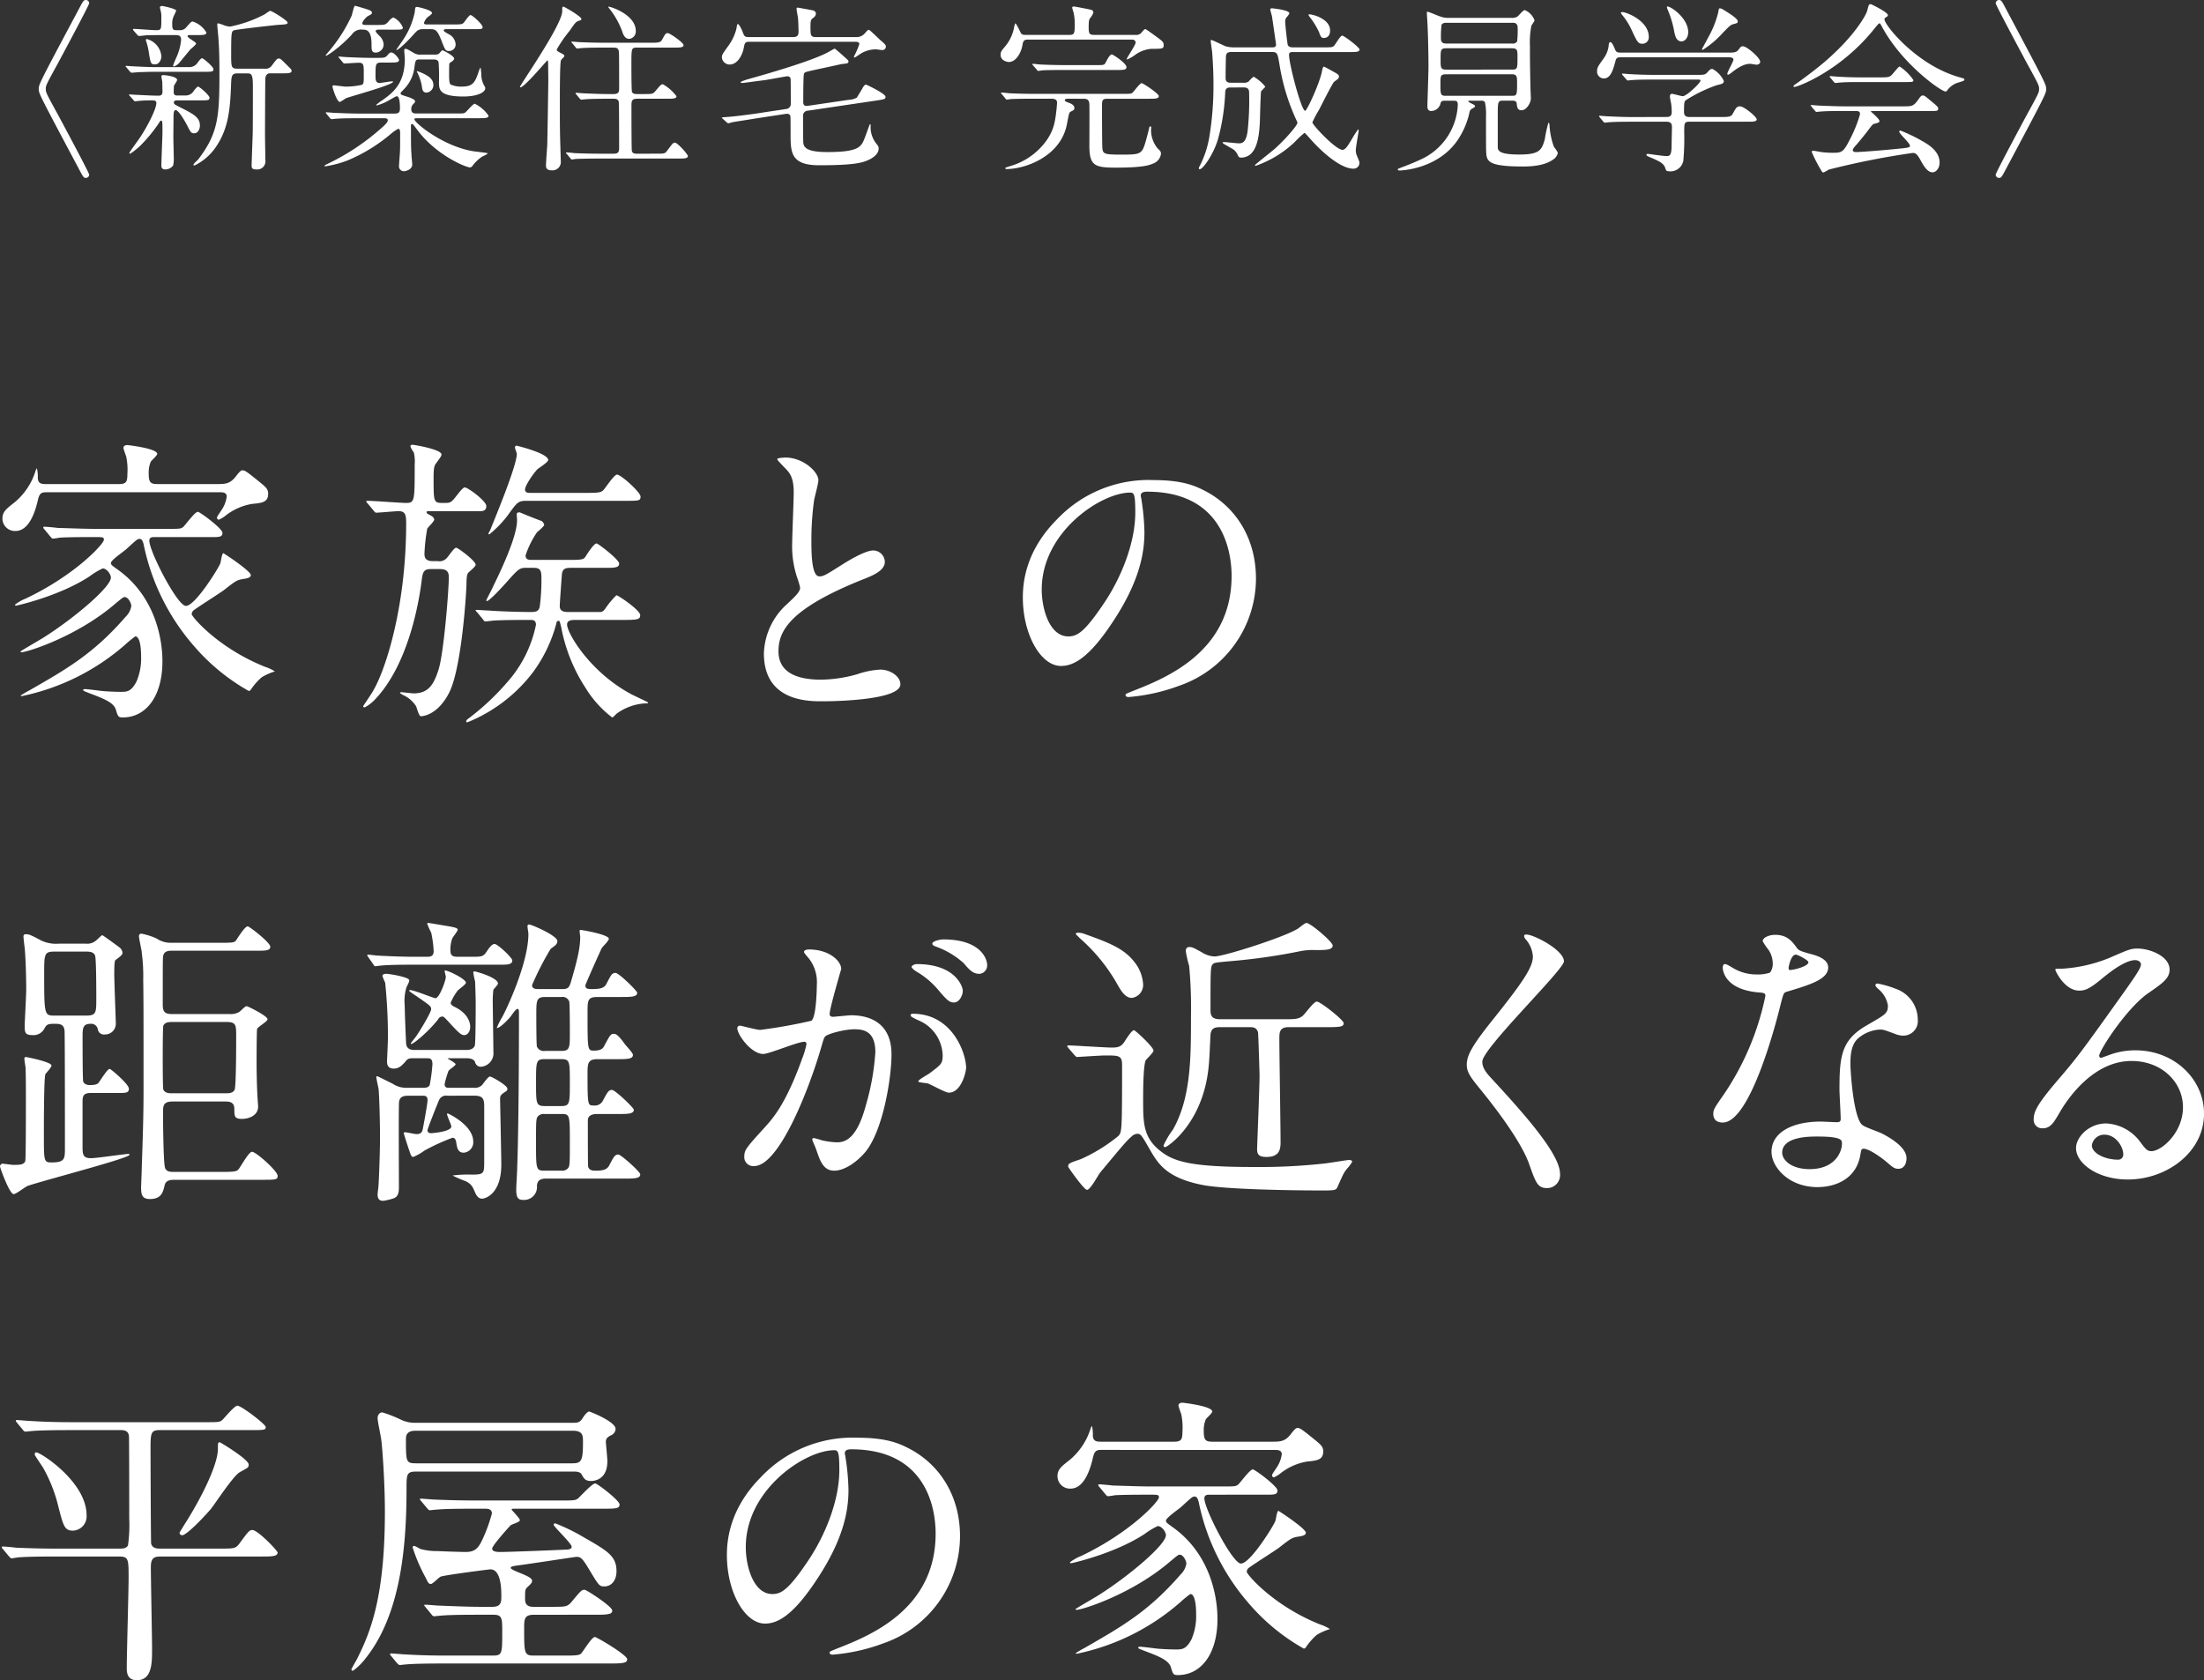 <svg xmlns="http://www.w3.org/2000/svg" viewBox="0 0 394.09 300.499"><rect x="0" y="0" width="394.09" height="300.499" fill="#333333" stroke="none"/><defs><style>.cls-1{fill:#fff}</style></defs><g id="レイヤー_2" data-name="レイヤー 2"><g id="design"><path class="cls-1" d="M8.228 88.04c-.708 0-1.145.109-1.417 1.253-.327 1.363-1.311 5.667-4.032 5.667a2.229 2.229 0 01-2.343-2.234c0-1.2.708-1.743 2.179-2.888a11.931 11.931 0 003.706-5.5 2.01 2.01 0 01.272-.6 6.116 6.116 0 01.164 1.744c.054 1.09.763 1.09 1.58 1.09h12.914c1.308 0 1.525-.381 1.525-1.744a11.53 11.53 0 00-.217-3.215 15.374 15.374 0 01-.491-1.471c0-.436.382-.545.708-.545.109 0 5.34.6 5.34 1.581 0 .272-.98 1.144-1.144 1.362a4.908 4.908 0 00-.381 2.125c0 1.635.326 1.907 1.58 1.907h10.734c1.363 0 2.234-.055 3.215-1.308.872-1.144 1.035-1.144 1.254-1.144.435 0 .762.218 3.432 2.4.763.654 1.144.981 1.144 1.8 0 1.525-1.144 1.634-2.888 1.8a10.491 10.491 0 00-4.631 2.016 5.436 5.436 0 01-1.308.817.4.4 0 01-.327-.327c0-.272.382-.708.708-1.253A5.538 5.538 0 0040.54 88.8c0-.763-.763-.763-1.253-.763zm19.453 8.01c-.436 0-.981 0-.981.654 0 1.907 5.012 11.661 6.538 11.661 1.69 0 5.94-6.921 6.158-7.629.108-.272.272-1.8.544-1.8.055 0 4.905 3.16 4.905 3.923 0 .491-.763.6-1.471.709-.981.163-1.254.326-3.325 1.961-.817.6-4.522 2.943-5.231 3.488a.988.988 0 00-.544.817c0 .436 4.685 6.048 13.132 9.426a7.449 7.449 0 011.743.818 10.7 10.7 0 00-2.343 1.035 11.154 11.154 0 00-1.852 2.071c-.164.272-.273.381-.491.381a36.492 36.492 0 01-9.808-8.064 39.655 39.655 0 01-8.936-17.982c-.109-.49-.273-1.144-.763-1.144-.381 0-.545.164-2.452 1.907-.436.382-2.67 1.907-2.67 2.4 0 .327.164.436 1.308 1.253 7.9 5.721 7.9 15.093 7.9 16.347 0 6.266-2.942 10.026-7.083 10.026-.817 0-.872-.164-1.253-1.417s-2.18-1.962-4.795-2.942c-.927-.382-1.035-.382-1.035-.545s.272-.164.327-.164c.435 0 2.506.273 2.942.327 1.035.109 2.779.164 3.487.164 1.09 0 1.853-.055 2.779-1.853a10.446 10.446 0 00.818-4.468c0-2.071-.328-3.6-1.036-3.6a19.5 19.5 0 00-1.8 1.471 40.485 40.485 0 01-18.472 9.208c-.109 0-.218 0-.218-.109a17.572 17.572 0 011.581-.926c6.647-3.814 11.442-6.539 17.164-13.132a3.463 3.463 0 001.035-1.961c0-.382-.49-1.581-1.2-1.581-.218 0-.381.109-1.744 1.254-6.811 5.83-15.692 8.609-16.673 8.609-.109 0-.218-.055-.218-.109 0-.109 3.65-2.18 4.305-2.616 5.394-3.432 11.878-8.936 11.878-10.625 0-.545-.708-1.634-1.471-1.634a13.376 13.376 0 00-2.343 1.416C10.626 106.621 3 108.31 2.888 108.31s-.218-.054-.218-.163a7.911 7.911 0 011.907-1.09c8.882-4.2 14-9.808 14-10.516 0-.491-.164-.491-1.744-.491-3.76 0-5.666.055-6.211.109a8.353 8.353 0 01-1.145.164c-.218 0-.327-.218-.49-.382l-1.031-1.253a.826.826 0 01-.219-.327.145.145 0 01.163-.161c.381 0 2.071.164 2.452.218 2.18.055 4.631.164 6.756.164h12.86c2.18 0 2.4 0 2.833-.382.436-.436 2.071-2.669 2.561-2.669.382 0 4.414 3 4.414 3.759s-.545.763-1.962.763z"/><path class="cls-1" d="M78.292 100.355a1.747 1.747 0 001.635-.6c.272-.272 1.253-1.8 1.635-1.8.326 0 3.487 2.343 3.487 3.052 0 .272-.709.871-1.2 1.307-.218.218-.436.382-.436 2.071-.055 2.289-.926 15.257-3.106 19.507-1.961 3.814-4.468 4.2-5.067 4.2-.327 0-.709-1.472-.818-1.744a5.221 5.221 0 00-2.288-2.016 2.9 2.9 0 01-.6-.381c0-.109.109-.164.217-.164.055 0 2.071.218 2.18.218 2.615 0 3.6-1.471 4.468-4.2.927-2.779 1.853-14.112 1.853-16.619 0-1.308-.817-1.417-1.744-1.417h-1.415c-1.416 0-1.525.545-1.743 2.452-.327 2.343-2.017 14.5-8.5 21.088a7.052 7.052 0 01-1.635 1.2c-.164 0-.273-.055-.273-.218 0-.055 1.635-2.4 1.853-2.888 1.907-3.215 5.83-14.331 5.83-29.86 0-1.472-.163-2.126-1.362-2.126-.545 0-3.542.273-3.978.273-.218 0-.327-.163-.49-.381l-1.035-1.253c-.164-.163-.273-.272-.273-.381 0-.055.163-.109.218-.109 1.09 0 5.885.381 6.866.381 1.58 0 1.58-.272 1.58-6.865a6.784 6.784 0 00-.164-2.18 5.065 5.065 0 01-.6-1.035c0-.273.164-.327.382-.327s5.176.817 5.176 1.743c0 .327-.436.818-.926 1.526-.327.382-.491.763-.491 2.561 0 4.414 0 4.577 1.635 4.577 1.09 0 1.308 0 1.8-.49.381-.327 1.689-2.289 2.125-2.289.6 0 3.869 2.452 3.869 3.324 0 .926-.708.926-1.253.926h-8.992c-.218 0-.436 0-.436.164 0 .218.109.272.817.654.109.054.545.327.545.708 0 .327-1.144 1.362-1.253 1.635a33.1 33.1 0 00-.49 4.414c0 .653.108 1.362 1.526 1.362zm24.466 10.516c-.382 0-1.362 0-1.362.818 0 1.525 4.086 8.554 11.605 12.532.437.218 2.889 1.362 2.889 1.417 0 .163-.109.163-.654.163a9.657 9.657 0 00-5.013 1.853c-.109.109-.6.654-.763.654a19.189 19.189 0 01-4.795-5.34 29.8 29.8 0 01-4.305-10.735c-.272-1.089-.272-1.2-.49-1.2a.415.415 0 00-.382.436 25.934 25.934 0 01-4.2 8.772 27.737 27.737 0 01-11.714 8.937c-.109 0-.219-.055-.219-.164 0-.164.164-.272.164-.327a44.379 44.379 0 007.247-6.757 22.02 22.02 0 005.067-10.189c0-.817-.545-.872-.926-.872-1.634 0-4.8 0-6.538.109-.164 0-1.417.164-1.526.164-.218 0-.327-.109-.491-.382l-1.035-1.253c-.218-.218-.272-.273-.272-.327 0-.109.109-.109.218-.109.272 0 1.634.109 1.962.109 2.125.163 5.666.272 7.737.272 1.035 0 1.471-.218 1.58-1.2a37.822 37.822 0 00.272-4.959c0-1.58-.436-1.744-1.58-1.744h-1.2c-1.145 0-1.417.273-3.542 2.67-.491.545-2.943 3.27-3.433 3.27-.109 0-.109-.055-.109-.109 0-.109 1.09-2.125 1.253-2.561 1.853-3.76 4.25-9.1 4.25-11.77 0-.163-.054-.926-.054-1.09 0-.272.218-.327.545-.327a98.767 98.767 0 003.977 1.581c.055.054.382.436.382.653 0 .273-1.09 1.145-1.308 1.363a16.459 16.459 0 00-2.016 4.086c0 .818.6.818 1.2.818h7.029c1.961 0 2.07-.164 2.343-.382.272-.381 1.58-2.561 2.125-2.561.273 0 4.032 2.888 4.032 3.6 0 .762-.926.762-2.288.762h-6.1c-1.035 0-1.744 0-1.853 1.2-.054.709-.381 5.177-.381 5.613 0 .762.436 1.089 1.471 1.089h5.776c.273 0 .49-.109.817-.49a14.856 14.856 0 012.071-2.506c.327 0 4.25 2.669 4.25 3.541s-.545.872-3.869.872zm2.18-22.722c2.233 0 2.56-.109 2.942-.49s1.907-2.779 2.452-2.779c.708 0 4.2 3.16 4.2 3.923s-.272.763-2.778.763h-17.6c-1.526 0-1.69.272-3.379 2.615A19.031 19.031 0 0187.5 95.56c-.055 0-.164 0-.164-.109a1.69 1.69 0 01.273-.545c1.144-2.834 4.8-11.661 4.8-13.731 0-.218-.327-.927-.327-1.09s.054-.382.272-.382c.055 0 5.667 1.363 5.667 2.561 0 .382-1.635 1.417-1.907 1.635-.926.981-2.234 3-2.234 3.651 0 .6.6.6.981.6z"/><path class="cls-1" d="M140.724 108.038c1.634-1.526 2.342-2.234 2.342-2.943a13.892 13.892 0 00-.49-1.689 17.517 17.517 0 01-.926-6.375c0-1.253.272-7.574.272-8.991 0-2.724-.762-3.542-1.634-4.413-1.144-1.2-1.308-1.363-1.308-1.526 0-.218 1.308-.273 1.471-.273 3.106 0 5.885 2.507 5.885 4.087 0 .49-.654 2.943-.763 3.487a51.312 51.312 0 00-.49 7.193c0 2.071 0 6.484 1.417 6.484.762 0 1.089-.218 4.032-2.07.6-.382 4.032-2.561 5.612-2.561a2.091 2.091 0 012.07 2.016c0 1.634-2.234 2.506-4.195 3.269-12.969 5.231-14.821 9.209-14.821 12.751 0 3.7 3.16 5.067 7.574 5.067a24.37 24.37 0 006.539-.981 14.812 14.812 0 014.087-.817c1.852 0 3.6 1.253 3.6 2.615 0 2.779-11.116 3.052-14 3.052-2.507 0-10.407 0-10.407-8.555a12.351 12.351 0 014.133-8.827z"/><path class="cls-1" d="M203.978 88.694c0 .164.109.381.109.6a41.775 41.775 0 01.545 5.885c0 3.651-.817 8.718-5.612 15.966-4.359 6.647-7.138 7.955-9.318 7.955-3.6 0-6.811-5.612-6.811-12.26 0-2.888.6-8.391 6.048-13.895a22.546 22.546 0 0117.382-7.083c4.959 0 7.247.98 8.773 1.743 5.885 2.888 9.481 8.719 9.481 15.857a20.322 20.322 0 01-13.731 19.18 33.522 33.522 0 01-9.045 2.016c-.218 0-.545-.055-.545-.382 0-.163.109-.218 1.471-.762 5.667-2.234 17.491-6.921 17.491-20.488 0-2.125-.218-15.094-15.093-15.094-1.09-.001-1.145.435-1.145.762zm-17.709 16.728c0 3.542 1.417 8.392 4.741 8.392 1.58 0 2.888-.654 6.648-6.321 2.888-4.414 5.34-10.462 5.34-15.857 0-3.269-.219-3.541-.927-3.541-5.171.005-15.802 7.029-15.802 17.327z"/><path class="cls-1" d="M15.366 168.769a2.4 2.4 0 001.907-.654c.164-.109.872-.872 1.035-.872.981.654 2.452 1.744 3.106 2.234a1.379 1.379 0 01.491.926c0 .327-.327.6-1.2 1.254-.164.109-.272.218-.272 2.615 0 1.362.272 8.01.272 8.664a1.919 1.919 0 01-1.962 2.071 1.1 1.1 0 01-1.253-.927 1.192 1.192 0 00-1.308-.981c-1.416 0-1.416.872-1.416 2.4 0 .817 0 7.519.109 7.9.163.545.817.654 1.089.654.491 0 1.308 0 1.635-.382s1.58-2.506 2.016-2.506c.218 0 3.433 2.724 3.433 3.542 0 .762-.545.762-2.016.762h-4.8c-1.254 0-1.471.491-1.471 1.526v8.119c0 1.417.109 2.016 1.525 2.016 1.036 0 6.048-.763 6.7-.763a.145.145 0 01.163.164c0 .6-15.366 4.577-18.2 5.558-.435.163-2.07 1.471-2.506 1.471C1.689 213.559 0 208.818 0 208.6a.526.526 0 01.436-.49c.109 0 1.635.218 1.962.218 1.089 0 1.907 0 2.125-.709.108-.327.108-9.59.108-10.461 0-3.379 0-3.76-.054-6.212-.054-.273-.218-1.417-.218-1.635a.257.257 0 01.272-.272c.11 0 4.577.871 4.577 1.525 0 .327-.926 1.308-1.089 1.526-.273.654-.273 9.318-.273 10.843 0 4.741 0 4.959 1.362 4.959 2.4 0 2.4-.654 2.4-2.616 0-3.814 0-17.818-.054-20.651 0-1.253-.6-1.526-1.58-1.526-1.254 0-1.581 0-2.016.818a2.2 2.2 0 01-2.18 1.2c-1.362 0-1.362-.544-1.362-1.8 0-.381.272-5.34.272-6.32 0-2.4-.109-5.776-.272-7.465-.055-.382-.218-1.8-.218-2.016 0-.327.109-.436.435-.436.491 0 .764.054 2.78 1.144a6.236 6.236 0 003.106.545zm-5.613 1.416c-1.852 0-1.852.436-1.852 4.087 0 7.356.055 7.356 1.907 7.356h5.558c1.853 0 1.853-.49 1.853-3.106 0-1.09 0-7.029-.218-7.628-.273-.709-1.09-.709-1.689-.709zM31.059 211c-1.253 0-1.526.545-1.635 1.035-.272 1.144-.545 2.4-2.615 2.4-1.363 0-1.58-.709-1.58-2.071 0-.436.108-2.67.108-3.215.382-11.061.328-11.388.328-20.161 0-6.484 0-10.3-.055-13.731a31.448 31.448 0 00-.273-4.959c0-.381-.49-2.4-.49-2.887a.416.416 0 01.436-.436 12.218 12.218 0 012.724.871 4.423 4.423 0 002.507.763h9.318c1.961 0 2.07-.109 2.342-.381.273-.382 1.581-2.561 2.126-2.561.272 0 4.032 2.888 4.032 3.651 0 .708-.926.708-2.289.708H30.9c-.709 0-1.635 0-1.744 1.09-.055.272-.055 2.833-.055 8.555 0 1.362.436 1.689 1.744 1.689h10.349a2.934 2.934 0 001.58-.382c.218-.109 1.035-1.035 1.308-1.035.218 0 3.759 1.744 3.759 2.343 0 .381-1.634 1.308-1.852 1.689-.109.164-.109 5.558-.109 6.212 0 1.362.054 4.414.163 5.939 0 .273.109 1.526.109 1.8 0 1.526-1.58 2.18-2.888 2.18-1.362 0-1.362-.491-1.362-1.8s-1.035-1.308-1.689-1.308h-9.372c-1.689 0-1.689.817-1.689 2.071 0 1.416.054 9.1.381 9.862.273.654 1.035.654 1.471.654h8.936c2.017 0 2.453-.109 2.725-.49.381-.436 1.8-3.106 2.4-3.106.709 0 4.578 3.433 4.578 4.3 0 .709-.328.709-2.943.709zm9.263-15.475c.545 0 1.362 0 1.635-.654.272-.763.272-8.119.272-9.536 0-2.016 0-2.561-1.744-2.561h-9.644c-.6 0-1.308 0-1.635.654-.109.273-.109 5.231-.109 5.722 0 .708 0 5.449.109 5.721.327.654 1.035.654 1.635.654z"/><path class="cls-1" d="M84.188 171.112c1.962 0 2.18 0 2.833-.927.764-1.2 1.145-1.362 1.418-1.362.544 0 3.16 2.452 3.16 2.943 0 .763-.872.763-2.343.763H73.672c-.926 0-4.087 0-5.612.163-.164 0-.818.109-.927.109-.163 0-.218-.055-.382-.327l-.871-1.253c-.164-.273-.218-.273-.218-.382 0-.054.054-.109.163-.109.273 0 1.363.164 1.635.164 1.744.109 4.741.218 6.43.218h2.452c.762 0 1.2-.164 1.2-1.035a19.976 19.976 0 00-.437-3.27 13.059 13.059 0 01-.708-1.58c0-.163.055-.163.164-.163.272 0 3.323.544 4.032.653.436.109 1.253.218 1.253.545 0 .273-.872 1.308-.981 1.58a5.871 5.871 0 00-.326 2.18c0 .872.435 1.09 1.253 1.09zm-4.2 24.847a1.354 1.354 0 00-1.472.763c-.272.6-2.07 5.122-2.07 5.394 0 .382.217.545.653.545.219 0 3.6-.272 3.6-1.2 0-.327-.763-1.853-.763-2.234a.118.118 0 01.109-.109c.055 0 4.577 2.071 4.577 5.068a1.862 1.862 0 01-1.689 1.961c-.872 0-1.144-.545-1.308-1.525-.054-.382-.109-1.145-.708-1.145a36.836 36.836 0 00-5.013 2.289 9.218 9.218 0 01-2.016 1.144c-.327 0-.436-.327-.763-1.308-.109-.272-.926-2.833-.926-2.942 0-.163.163-.163.272-.163.273 0 1.689.326 1.962.326.653 0 .981-.163 1.144-.817.109-.49.872-4.631.872-5.231 0-.817-.49-.817-.927-.817h-2.559c-1.634 0-1.634.872-1.634 1.8-.055 2.071 0 12.315 0 14.6 0 .981-.164 1.58-.818 1.907a10.155 10.155 0 01-1.961.491c-.49 0-1.035-.109-1.035-1.145 0-.218.163-1.307.163-1.58.109-1.58.272-6.212.272-8.991 0-1.471-.109-7.247-.272-8.391-.054-.272-.382-1.689-.382-2.016a.145.145 0 01.164-.164c.055 0 2.561 1.254 2.779 1.363a4.256 4.256 0 002.507.708h2.942c.327 0 .926 0 1.144-.49a30.008 30.008 0 00.491-3.706c0-1.089-.436-1.089-1.2-1.089h-2.07c-.708 0-1.09 0-1.471.49-.654.763-1.2 1.362-2.18 1.362-1.2 0-1.2-.926-1.2-1.362 0-.054.163-3.433.163-4.087a96.165 96.165 0 00-.491-9.917 7.941 7.941 0 01-.49-1.2c0-.327.436-.382.654-.382.654 0 4.141.6 4.141 1.144 0 .164 0 .273-.49 1.254a7.966 7.966 0 00-.327 3.16c0 .817.218 6.811.272 7.029.164 1.035 1.09 1.035 1.635 1.035h8.991c.436 0 1.307 0 1.634-.762.164-.382.164-7.03.164-7.847 0-.381-.055-2.506-.109-3.651a14.352 14.352 0 01-.327-1.634.243.243 0 01.218-.164c.218 0 4.2 1.09 4.2 2.18 0 .218-.709.926-.818 1.09a18.078 18.078 0 00-.109 2.56c0 1.254.109 7.248.109 8.555a2.411 2.411 0 01-2.179 2.67 1.042 1.042 0 01-1.09-.817c-.218-.6-.981-.708-1.635-.708h-3.053c-.054 0-.218 0-.218.054s1.417.763 1.417 1.035c0 .218-1.09.927-1.253 1.145a15.973 15.973 0 00-.709 2.4c0 .654.436.654.817.654h4.414a1.849 1.849 0 001.417-.436c.218-.218 1.09-1.58 1.471-1.58.273 0 3.106 1.58 3.106 2.18a.552.552 0 01-.382.544c-.871.6-.926.709-.926 1.417 0 .164.218 10.19.218 11.606 0 5.231-2.833 6.1-3.433 6.1-.545 0-.926-.381-1.2-.981-.49-1.144-.653-1.58-1.689-2.125a22.161 22.161 0 01-2.4-1.035 20.253 20.253 0 013.378-.163c2.234 0 2.289-.164 2.289-2.344v-9.535c0-1.362 0-2.234-1.69-2.234zm-2.126-17.437c.709 0 1.853-3.16 1.853-3.814 0-.163-.218-.926-.218-1.09 0-.381 3.814 1.417 3.814 2.125 0 .327-1.307 1.2-1.471 1.417a9.165 9.165 0 00-1.253 2.18c0 .327.327.545.654.708 2.833 1.362 2.833 3.324 2.833 3.6 0 .927-.545 1.471-1.035 1.471-.545 0-.872-.217-2.942-2.506-.545-.545-.709-.817-1.036-.817a.839.839 0 00-.708.49c-1.8 2.289-4.414 4.414-4.8 4.414a.117.117 0 01-.109-.109c.272-.382.817-1.036 1.035-1.363.436-.6 2.615-4.141 2.615-4.74 0-.545-.272-.708-2.561-2.289-1.307-.871-1.416-.98-1.362-1.089.229-.331 4.315 1.412 4.696 1.412zm22.722-1.634c.927 0 1.2-.218 1.526-1.363 1.144-3.923 1.635-5.993 1.635-7.955 0-.163-.109-.926-.109-1.09s.163-.163.218-.163c.218 0 5.013.817 5.013 1.58 0 .381-1.2 1.471-1.308 1.744-.164.326-2.888 6.375-2.888 6.593 0 .654.491.654 1.253.654 1.58 0 2.18-.273 2.507-.927.817-1.58.981-1.961 1.634-1.961.6 0 3.869 3.215 3.869 3.542 0 .762-1.089.762-2.888.762H106.8c-1.743 0-1.743.654-1.743 2.779 0 6.648 0 6.811 1.09 6.811.816 0 1.58-.109 1.906-.871 1.036-1.908 1.145-2.125 1.69-2.125.326 0 .708.054 1.961 1.8.218.327 1.471 1.58 1.471 1.961 0 .763-1.09.763-2.887.763h-3.434c-1.8 0-1.8.818-1.8 2.725 0 5.557.054 5.557 1.09 5.557a1.607 1.607 0 001.634-.817c.817-1.526 1.035-1.962 1.635-1.962s3.923 3.215 3.923 3.542c0 .763-1.09.763-2.888.763H106.8c-.381 0-1.689 0-1.689 1.144 0 2.779 0 8.065.055 8.283.163.545.6.708 1.253.708 1.253 0 2.07-.109 2.506-.926.818-1.58 1.035-1.962 1.635-1.962.49 0 3.923 3.106 3.923 3.542 0 .763-1.089.763-2.888.763H97.7c-.545 0-1.635 0-1.69 1.308a2.3 2.3 0 01-2.452 2.506c-.871 0-1.253-.327-1.253-1.853 0-.6.164-3.105.164-3.65.272-6.975.326-20.488.326-27.9 0-.381 0-.763-.272-.763-.327 0-1.144 1.308-1.308 1.472-.163.218-1.743 1.961-2.4 1.961a13.167 13.167 0 01.98-1.961c.872-1.581 4.687-9.754 4.687-14.876 0-.218-.164-1.144-.164-1.308 0-.218.054-.381.273-.381.49 0 5.067 2.016 5.067 2.942 0 .6-.381.818-1.2 1.417a51.878 51.878 0 00-3.323 6.484c0 .709.762.709 1.144.709zm-.272 20.923c1.58 0 1.58-.435 1.58-4.195 0-3.814 0-4.2-1.58-4.2h-2.883c-1.58 0-1.58.382-1.58 4.2 0 3.76 0 4.195 1.58 4.195zm-2.942 1.417a1.4 1.4 0 00-1.145.381c-.381.382-.381.818-.381 4.687 0 4.849 0 5.067 1.526 5.067h3.051a1.35 1.35 0 001.09-.381c.381-.382.381-.818.381-4.686 0-4.85 0-5.068-1.471-5.068zm.108-20.924c-1.58 0-1.58.654-1.58 3.215 0 .545 0 5.286.109 5.667a1.349 1.349 0 001.471.763h2.889c1.525 0 1.525-.6 1.525-3.215 0-.545 0-5.285-.109-5.612a1.264 1.264 0 00-1.416-.818z"/><path class="cls-1" d="M131.831 183.862a.48.48 0 01.49-.436c.163 0 3 .763 3.6.763a91.3 91.3 0 009.154-1.634c.927-.654.981-6.158.981-6.43a6.9 6.9 0 00-1.362-4.632c-.817-.981-.926-1.09-.926-1.253 0-.381.653-.436.871-.436 3.651 0 5.776 2.071 5.776 3.487 0 .055-2.07 7.029-2.07 8.065 0 .327.218.49.6.49.272 0 2.779-.272 3.215-.272 4.087 0 7.247 1.961 7.247 6.974 0 4.305-1.526 13.677-4.686 17.491-1.526 1.8-3.705 3.324-5.558 3.324-2.016 0-2.561-1.907-3.215-3.76-.109-.381-.708-1.634-.708-1.8a.257.257 0 01.272-.272 10.042 10.042 0 011.363.381 13.529 13.529 0 002.779.382c1.58 0 3.6-.763 5.176-6.648a43.346 43.346 0 001.689-9.481c0-3.814-2.18-4.087-3.76-4.087-1.743 0-4.849.818-5.23 1.308-.219.272-.273.49-.818 2.343-2.18 7.41-7.465 20.815-11.879 20.815a1.6 1.6 0 01-1.744-1.744c0-1.144.382-1.58 3.651-5.176 1.472-1.635 3.76-4.142 6.7-12.315a14.71 14.71 0 00.762-2.561c0-.163-.054-.436-.381-.436-1.2 0-6.266 2.18-7.356 2.18-2.127.002-4.633-3.431-4.633-4.63zm37.815 11.552c-.6 0-3.106-1.417-3.706-1.635-.381-.109-1.743-.163-1.743-.381 0-.327 1.8-1.253 2.125-1.526 2.016-1.526 2.234-1.689 2.234-3.16a7.007 7.007 0 00-4.413-6.267c-.436-.218-1.309-.6-1.309-.817 0-.327.219-.327.382-.327 6.975 0 9.481 6.866 9.536 9.645 0 .654-.817 4.468-3.106 4.468zm2.506-18.254c0 .926-.653 2.125-1.58 2.125-.763 0-1.2-.327-2.888-2.343a14.735 14.735 0 00-3.869-3.215c-.272-.163-.817-.6-.817-.817 0-.164.436-.491.926-.491 6.976 0 8.228 4.087 8.228 4.741zm4.359-4.577a1.5 1.5 0 01-1.362 1.58c-1.2 0-1.8-.708-2.888-1.961a14.981 14.981 0 00-4.849-2.888c-.545-.164-.708-.382-.708-.545 0-.436 1.307-.763 1.961-.763 6.757 0 7.846 3.542 7.846 4.577z"/><path class="cls-1" d="M191.106 187.513c-.163-.218-.273-.327-.273-.436s.164-.109.219-.109c1.09 0 6.538.382 7.792.382s1.58-.273 2.016-.763c.272-.327 1.416-2.343 1.907-2.343.218 0 3.487 3 3.487 3.65 0 .327-1.144 1.417-1.362 1.689-.491.872-.491 5.667-.491 7.084 0 4.305 0 6.975 3.488 9.481 2.452 1.8 6.1 2.561 16.4 2.561a106.262 106.262 0 0012.314-.6c.709-.055 4.25-.654 4.578-.654.109 0 .6 0 .6.327a7.375 7.375 0 01-.654.926c-.817.927-.872 1.09-1.961 3.542-.273.654-.545.654-3.106.654-4.577 0-16.837-.164-21.033-.981-6.375-1.253-7.9-3.76-9.263-6.048-1.58-2.779-1.8-3.106-2.343-3.106a1.576 1.576 0 00-1.09.49c-.817.709-1.308 1.254-5.558 6.376-.381.436-1.8 3.16-2.4 3.16-.545 0-3.379-4.032-3.379-4.141 0-.6.218-.654 2.289-1.363a29.484 29.484 0 006.7-4.141c.6-.708.654-.708.654-12.7 0-1.689-.6-1.689-3-1.689-.817 0-4.9.273-5.013.273-.218 0-.273-.109-.49-.327zm11.77-15.42a7.042 7.042 0 011.525 3.977 2.343 2.343 0 01-2.016 2.4c-1.253 0-2.016-1.417-2.67-2.561a31.486 31.486 0 00-6.7-8.174c0-.054-.654-.6-.654-.708 0-.218.328-.218.491-.218a3.714 3.714 0 01.763.109c4.575 1.633 7.354 2.668 9.261 5.175zm27.517 11.607c-1.635 0-1.635.981-1.635 2.125 0 2.615.218 15.529.218 18.472 0 1.253-.218 2.615-2.506 2.615-1.362 0-1.69-.436-1.69-1.417 0-.49.436-11.006.436-13.077 0-.654-.217-7.519-.272-7.792-.273-.926-.926-.926-1.526-.926h-5.176c-.763 0-1.744 0-1.8 1.471-.109 1.907-.163 4.305-.381 6.1-1.144 9.808-7.356 13.894-7.737 13.894-.218 0-.273-.218-.273-.326a15.556 15.556 0 011.689-2.834c3.215-5.721 3.215-12.75 3.215-20.324a79.677 79.677 0 00-.327-8.937 20.428 20.428 0 01-.6-2.615c0-.218 0-.763.654-.763.545 0 .872.218 2.179.926a4.6 4.6 0 002.289.763c1.689 0 12.641-3.487 14.984-5.013.218-.163 1.2-.98 1.472-.98.708 0 4.686 3.378 4.686 4.032 0 .817-1.308.817-3.106.817a11.587 11.587 0 00-2.779.218 107.25 107.25 0 01-12.8 1.8c-2.234.218-2.506.218-2.779.545-.382.381-.382 1.144-.382 8.173 0 1.036.273 1.635 1.744 1.635h11.334c1.853 0 2.615 0 3.324-.545.436-.272 2.016-2.615 2.616-2.615s4.794 3.269 4.794 3.868-.49.709-2.888.709z"/><path class="cls-1" d="M272.947 167.134c1.307 0 6.7 2.779 6.7 4.8 0 1.471-14.6 15.584-14.6 17.927 0 .926.436 1.744 1.635 3 4.849 5.285 12.26 13.295 12.26 17.055a2.319 2.319 0 01-2.343 2.561c-1.689 0-2.016-1.035-3.16-4.25-1.69-4.795-7.629-12.042-9.046-13.786-1.689-2.07-2.125-2.888-2.125-4.032 0-1.471.709-3.106 4.414-7.738 5.394-6.756 7.41-9.59 7.41-11.606a5.177 5.177 0 00-1.362-3.16c-.164-.273-.272-.49-.164-.654.054-.117.217-.117.381-.117z"/><path class="cls-1" d="M316.978 172.256a4.44 4.44 0 00-.763-2.4 10.88 10.88 0 01-1.035-1.526c0-.654 1.144-1.144 2.234-1.144 2.18 0 3.051 1.2 3.923 2.4.273.381.818.6 2.453 1.035 1.035.273 3.1.872 3.1 2.4 0 2.071-3.051 3.051-7.465 4.359-.49.164-.545.327-1.035 2.234-.654 2.725-5.34 21.142-10.353 21.142-1.471 0-1.689-.981-1.689-1.526 0-.763.163-1.035 1.8-3.378a48.76 48.76 0 007.52-17.764c0-.49-.382-.544-1.2-.6-6.43-.545-6.43-4.359-6.43-4.414 0-.218.055-.654.381-.654.218 0 .382.055 1.472.709a8.076 8.076 0 004.195 1.144 6.79 6.79 0 002.4-.327 2.582 2.582 0 00.492-1.69zm15.693 34.11c-.708 4.741-4.849 5.94-7.683 5.94-5.176 0-8.228-3.6-8.228-6.321 0-3.542 3.869-5.4 8.773-5.4.436 0 2.452.109 2.833.109.491 0 .763-.054.763-.6 0-.817-.218-4.468-.218-5.231 0-5.994.327-8.882 4.9-11.5 3.379-1.962 3.76-2.125 3.76-3.542a4.784 4.784 0 00-1.526-2.779c-.49-.436-.708-.654-.708-.872 0-.163.163-.272.382-.272a17.362 17.362 0 013.215.926 5.848 5.848 0 013.977 5.558 2.587 2.587 0 01-2.561 2.833 3.78 3.78 0 01-1.253-.217c-2.071-.763-2.289-.872-2.943-.872a6.525 6.525 0 00-3.977 1.634c-1.254 1.2-1.308 3.161-1.308 4.523s.545 9.808 2.179 10.952c.491.382 3.052 1.254 3.542 1.526 1.145.6 4.305 2.343 4.305 4.359 0 .926-.381 1.907-1.471 1.907-.545 0-.872-.163-1.689-.872-1.471-1.307-3.978-3-4.741-2.67-.214.115-.214.336-.323.881zm-7.846-3.106c-1.254 0-6.158 0-6.158 2.888 0 1.308 1.635 2.943 4.9 2.943 5.286 0 6.049-4.142 5.722-5.013-.268-.818-3.211-.818-4.464-.818zm-1.471-31.167c0-.382-1.908-1.363-2.235-1.363-.926 0-1.307 2.234-1.307 2.4a.582.582 0 00.109.327c.163.161 3.433-.547 3.433-1.364z"/><path class="cls-1" d="M390.33 198.029c0-4.468-3.76-8.282-9.209-8.282-7.192 0-11.824 7.465-12.805 9.154-1.089 1.853-1.634 2.888-3.1 2.888a1.5 1.5 0 01-1.581-1.525c0-1.363.436-2.562 4.305-7.084 3.542-4.141 4.086-4.85 12.315-16.4 1.8-2.561 2.561-3.706 2.561-4.305 0-.381-.382-.763-1.036-.763-2.016 0-5.231 2.725-6.157 3.487-2.179 1.8-2.943 1.962-3.869 1.962-2.561 0-4.25-3.487-4.25-3.76 0-.163.164-.163 1.308-.163a26.406 26.406 0 008.445-1.962c3.379-1.471 3.76-1.634 4.959-1.634 2.18 0 5.721 1.362 5.721 3.759 0 1.58-1.253 2.452-3.868 4.25-3.923 2.779-8.719 10.244-8.719 11.171 0 .163.164.381.327.381.327-.109 1.036-.381 1.363-.49a13.175 13.175 0 014.795-.872c6.974 0 12.26 5.176 12.26 11.334 0 6.92-6.7 11.769-13.623 11.769-5.394 0-9.263-2.888-9.263-5.612 0-1.962 2.289-4.414 5.395-4.414a8.045 8.045 0 016.212 3.488c.762.98 1.089 1.471 1.852 1.471 1.848-.001 5.662-3.325 5.662-7.848zm-14 4.9a2.228 2.228 0 00-2.288 1.908c0 1.416 2.343 2.56 4.686 2.56a.9.9 0 00.926-.98c-.004-1.304-1.312-3.484-3.328-3.484z"/><path class="cls-1" d="M12.587 255.764c-4.741 0-6.321.109-6.866.163-.163 0-.98.109-1.144.109-.218 0-.327-.109-.491-.327l-1.035-1.253c-.218-.273-.218-.273-.218-.382 0-.054.055-.109.164-.109.381 0 2.07.164 2.4.164 2.669.163 4.9.218 7.464.218H36.78c2.234 0 2.507 0 2.943-.382s2.177-2.565 2.724-2.565c.708 0 5.068 3.324 5.068 3.815 0 .545-.273.545-2.889.545H28.552c-1.635 0-1.635.6-1.635 3.65 0 1.689.055 16.347.109 16.674.273.872 1.09.872 1.69.872h10.625c2.507 0 2.779 0 3.488-.927 1.58-2.179 1.8-2.4 2.288-2.4.981 0 4.523 3.7 4.523 4.032 0 .709-1.09.709-2.889.709H28.716c-1.09 0-1.744.218-1.744 1.852 0 2.289.218 12.587.218 14.658 0 2.561 0 5.612-2.724 5.612-1.8 0-1.8-1.58-1.8-2.125 0-2.561.328-13.786.328-16.074 0-3.488 0-3.923-1.744-3.923H10.135c-4.795 0-6.375.108-6.92.163-.164 0-.981.163-1.144.163s-.273-.163-.491-.381l-1.035-1.246c-.218-.218-.218-.273-.218-.327a.145.145 0 01.163-.164c.382 0 2.071.164 2.4.218 2.67.109 4.958.164 7.519.164h10.9c.545 0 1.308 0 1.58-.6a26.5 26.5 0 00.219-4.8c0-.218 0-14.548-.055-14.766-.109-.818-.654-1.035-1.471-1.035zm-6.1 3.977c.763 0 8.991 5.286 8.991 11.225a2.555 2.555 0 01-2.4 2.779c-1.525 0-1.744-.763-2.67-4.414a26.75 26.75 0 00-2.779-6.974c-.217-.327-1.307-1.907-1.416-2.18-.001-.163-.001-.436.271-.436zm36.4 3.542c-1.2.654-4.468 5.721-5.231 6.648-1.962 2.234-4.414 4.631-5.068 4.631a.469.469 0 01-.49-.436c0-.054.981-1.634 1.09-1.8 3.16-5.013 5.775-10.571 5.775-13.186 0-1.035 0-1.2.328-1.2.109 0 5.176 3.051 5.176 3.978-.004.548-.113.548-1.584 1.365z"/><path class="cls-1" d="M102.551 254.456c1.09 0 1.253-.273 1.8-1.09.436-.654.818-.926.981-.926s4.74 1.8 4.74 3.106a1.287 1.287 0 01-.817 1.144c-.654.327-.926.6-.926 1.2 0 .163.272 2.887.272 3.432 0 3.324-2.343 3.542-2.942 3.542-.981 0-1.254-.436-1.635-1.144-.218-.382-.6-.545-1.471-.545H74.489c-1.8 0-1.8.436-1.8 3.215 0 11.606-1.417 23.049-7.574 30.514a10.439 10.439 0 01-2.015 1.906.292.292 0 01-.273-.272c.218-.436.709-1.308.872-1.581 2.724-5.285 5.122-11.715 5.122-26.7 0-4.9-.436-11.28-.654-12.805-.054-.545-.654-3.27-.654-3.869 0-.163.109-.981.872-.981a22.292 22.292 0 013.324 1.308 5.816 5.816 0 002.725.545zm-3.814 32.911c2.452 0 2.724 0 3.541-.981 1.58-1.907 1.744-2.07 2.234-2.07.382 0 4.959 3 4.959 3.705 0 .6-.436.763-2.888.763H95.467c-1.743 0-1.743.817-1.743 2.452 0 4.359 0 4.85 1.689 4.85h5.939c1.962 0 2.343-.11 2.615-.436.382-.436 1.853-2.888 2.4-2.888.327 0 5.776 3.214 5.776 3.977 0 .6-.491.763-2.833.763H79.556c-3.65 0-5.721.055-6.92.164-.163 0-.981.109-1.144.109s-.272-.109-.491-.327l-1.035-1.254c-.163-.163-.217-.272-.217-.381 0-.055.054-.109.163-.109.381 0 2.071.164 2.4.164 2.669.163 4.958.218 7.464.218h8.392c1.634 0 1.634-.436 1.634-4.251 0-2.4 0-3.051-1.58-3.051h-2.563c-4.032 0-5.612.054-6.866.163-.163 0-.98.109-1.144.109-.218 0-.327-.109-.49-.327l-1.035-1.253c-.109-.163-.273-.272-.273-.381s.109-.109.218-.109c.382 0 2.071.163 2.4.163 2.67.109 5.449.218 7.465.218h2.125c1.58 0 1.58-.926 1.58-1.907 0-1.09 0-4.795-1.962-4.795-.217 0-8.282 1.035-8.882 1.308-.326.109-1.416 1.308-1.743 1.308-.382 0-.49-.164-.981-1.2a29.349 29.349 0 01-2.288-5.34c0-.218.163-.273.327-.273a10.009 10.009 0 011.035.545 10.727 10.727 0 003.106.382c.817.054 4.3.163 5.013.163 1.689 0 2.288-.708 3-2.234a28.575 28.575 0 001.689-4.631c0-.872-.763-.872-1.308-.872H84.9c-4.2 0-5.612.054-6.865.163-.218 0-.981.109-1.2.109-.164 0-.218-.109-.436-.327l-1.09-1.308c-.163-.163-.218-.272-.218-.326 0-.109.055-.109.218-.109.327 0 2.016.163 2.4.163 2.67.109 4.9.163 7.465.163h14.875c2.561 0 2.834 0 3.324-.381.49-.436 2.507-2.67 3.051-2.67.382 0 4.36 3.051 4.36 3.76s-.6.763-2.888.763H91.925c-.272 0-.435 0-.435.163 0 .109 1.471 1.526 1.471 1.907 0 .327-1.471.709-1.69.927C91 273.091 88 276.415 88 276.96c0 .6 1.036.6 1.472.6 1.362 0 10.026-.327 11.878-.436.218 0 .872-.054.872-.49 0-.6-3.215-3.6-3.215-3.923a.255.255 0 01.272-.273 33.527 33.527 0 015.122 2.507c4.3 2.452 5.831 3.378 5.831 6.048 0 1.689-.926 2.725-2.18 2.725-.871 0-.981-.164-2.561-2.779-1.416-2.4-1.689-2.507-2.452-2.507-.163 0-9.045 1.362-10.407 1.526-.709.109-1.308.163-1.308.436 0 .545 3.814 1.416 3.814 2.288 0 .381-.163.545-.871 1.2-.382.381-.382.545-.382 2.125 0 1.362 1.035 1.362 1.634 1.362zm-24.3-31.494c-.6 0-1.853 0-1.853 1.416 0 4.25 0 4.414 1.907 4.414h27.789c1.689 0 1.962-.382 1.962-3.869 0-1.144-.054-1.961-1.853-1.961z"/><path class="cls-1" d="M151.06 259.959c0 .164.109.382.109.6a41.744 41.744 0 01.545 5.884c0 3.651-.818 8.719-5.613 15.966-4.359 6.647-7.138 7.955-9.317 7.955-3.6 0-6.811-5.612-6.811-12.26 0-2.888.6-8.391 6.048-13.895a22.546 22.546 0 0117.382-7.083c4.958 0 7.247.981 8.773 1.743 5.885 2.888 9.481 8.719 9.481 15.857a20.321 20.321 0 01-13.732 19.18 33.465 33.465 0 01-9.045 2.016c-.218 0-.544-.054-.544-.381 0-.164.108-.218 1.471-.763 5.667-2.234 17.49-6.92 17.49-20.488 0-2.125-.217-15.094-15.093-15.094-1.09.004-1.144.436-1.144.763zm-17.709 16.728c0 3.542 1.417 8.392 4.74 8.392 1.58 0 2.888-.654 6.648-6.321 2.888-4.414 5.34-10.462 5.34-15.856 0-3.27-.218-3.542-.926-3.542-5.177 0-15.802 7.029-15.802 17.327z"/><path class="cls-1" d="M196.877 259.305c-.709 0-1.144.109-1.417 1.254-.327 1.362-1.308 5.666-4.032 5.666a2.229 2.229 0 01-2.343-2.234c0-1.2.708-1.743 2.179-2.888a11.931 11.931 0 003.706-5.5 1.993 1.993 0 01.272-.6 6.1 6.1 0 01.164 1.743c.054 1.09.762 1.09 1.58 1.09H209.9c1.308 0 1.525-.381 1.525-1.744a11.513 11.513 0 00-.217-3.214 15.392 15.392 0 01-.491-1.472c0-.436.382-.545.708-.545.109 0 5.34.6 5.34 1.581 0 .272-.98 1.144-1.144 1.362a4.912 4.912 0 00-.381 2.125c0 1.635.326 1.907 1.58 1.907h10.734c1.363 0 2.234-.054 3.215-1.308.872-1.144 1.035-1.144 1.254-1.144.435 0 .762.218 3.432 2.4.763.654 1.144.98 1.144 1.8 0 1.525-1.144 1.634-2.888 1.8a10.491 10.491 0 00-4.631 2.016 5.436 5.436 0 01-1.308.817.4.4 0 01-.327-.327c0-.272.382-.708.708-1.253a5.538 5.538 0 001.036-2.561c0-.763-.763-.763-1.253-.763zm19.453 8.01c-.436 0-.981 0-.981.654 0 1.907 5.013 11.661 6.538 11.661 1.69 0 5.94-6.92 6.157-7.629.109-.272.273-1.8.545-1.8.055 0 4.905 3.161 4.905 3.923 0 .491-.764.6-1.471.709-.981.163-1.254.327-3.325 1.961-.817.6-4.522 2.943-5.231 3.488a.991.991 0 00-.545.817c0 .436 4.686 6.048 13.132 9.427a7.44 7.44 0 011.744.817 10.7 10.7 0 00-2.343 1.035 11.154 11.154 0 00-1.852 2.071c-.164.272-.273.381-.491.381a36.492 36.492 0 01-9.808-8.064 39.655 39.655 0 01-8.936-17.982c-.109-.49-.273-1.144-.763-1.144-.381 0-.545.164-2.452 1.907-.436.382-2.67 1.907-2.67 2.4 0 .327.163.436 1.308 1.253 7.9 5.721 7.9 15.093 7.9 16.347 0 6.266-2.942 10.026-7.083 10.026-.817 0-.872-.164-1.253-1.417s-2.18-1.962-4.795-2.942c-.927-.382-1.036-.382-1.036-.545s.273-.164.328-.164c.435 0 2.506.273 2.942.327 1.035.109 2.779.164 3.487.164 1.09 0 1.853-.055 2.779-1.853a10.449 10.449 0 00.817-4.468c0-2.071-.327-3.6-1.035-3.6a19.5 19.5 0 00-1.8 1.471 40.495 40.495 0 01-18.472 9.208c-.109 0-.218 0-.218-.108a17.319 17.319 0 011.581-.927c6.647-3.814 11.442-6.538 17.164-13.132a3.457 3.457 0 001.035-1.961c0-.382-.491-1.58-1.2-1.58-.218 0-.381.109-1.744 1.253-6.811 5.83-15.692 8.609-16.673 8.609-.109 0-.218-.054-.218-.109 0-.109 3.651-2.179 4.3-2.615 5.395-3.433 11.879-8.937 11.879-10.626 0-.545-.709-1.634-1.471-1.634a13.419 13.419 0 00-2.344 1.416c-5.394 3.542-13.022 5.231-13.131 5.231s-.218-.054-.218-.163a7.911 7.911 0 011.907-1.09c8.882-4.2 14-9.808 14-10.516 0-.491-.163-.491-1.743-.491-3.76 0-5.667.055-6.212.109a8.187 8.187 0 01-1.144.164c-.218 0-.327-.218-.49-.382l-1.036-1.253a.826.826 0 01-.218-.327.145.145 0 01.164-.163c.381 0 2.071.163 2.452.218 2.179.054 4.631.163 6.756.163h12.86c2.179 0 2.4 0 2.833-.381.436-.436 2.071-2.67 2.561-2.67.382 0 4.414 3 4.414 3.759s-.545.763-1.962.763z"/><path class="cls-1" d="M14.171 1.487C14.882.129 14.979 0 15.367 0a.594.594 0 01.582.582c0 .323-4.979 9.6-5.626 10.8-2.134 3.88-2.134 3.945-2.134 4.527s0 .647 2.134 4.527c.647 1.2 5.626 10.476 5.626 10.8a.594.594 0 01-.582.582c-.388 0-.485-.129-1.164-1.423-7.275-13.679-7.275-13.679-7.275-14.487s0-.841 7.243-14.421z"/><path class="cls-1" d="M33.9 12a1.739 1.739 0 001.487-.873c.323-.421.582-.712.744-.712.259 0 2.037 1.552 2.037 1.94 0 .485-.194.485-1.908.485h-8.31c-1.519 0-1.907.033-3.071.065-.194 0-1.132.1-1.326.1a.4.4 0 01-.258-.129l-.712-.841c-.1-.129-.129-.129-.129-.194 0-.032.1-.065.129-.065.1 0 .744.065.873.065 1.261.065 3.169.162 4.3.162zm-.712 5.076a1.675 1.675 0 001.488-.873c.323-.388.582-.711.744-.711.258 0 2.037 1.552 2.037 1.972 0 .485-.162.485-1.908.485H31.67c-.1 0-.582 0-.582.356 0 .323.1.355 1.164.905 2.393 1.2 3.492 1.811 3.492 3.233 0 .712-.388 1.391-1 1.391-.582 0-.646-.162-1.325-1.488-.388-.743-1.488-2.651-2-2.651-.356 0-.356.517-.388.873 0 .388-.032 3.395-.032 4.009 0 .55.064 2.846.064 3.3a6.517 6.517 0 01-.1 1.714 1.751 1.751 0 01-1.363.709c-.744 0-.744-.452-.744-.711 0-.938.194-5.109.194-5.949 0-1.876 0-2.07-.259-2.07-.1 0-.259.227-.388.453a25.942 25.942 0 01-3.395 4.106 12.952 12.952 0 01-1.708 1.354.152.152 0 01-.162-.161c0-.1 1.487-2.134 1.778-2.555 1.585-2.328 3.039-5.367 3.039-6.3 0-.388-.129-.517-.84-.517-.905 0-1.617.032-2.328.1-.1 0-.517.065-.615.065a.288.288 0 01-.258-.162l-.744-.841c-.1-.1-.1-.129-.1-.161 0-.065.065-.065.129-.065.033 0 .809.065.97.065 1.488.064 3.169.161 4.139.161.679 0 .744-.323.744-.743 0-.55-.032-1.2-.032-1.746-.033-.162-.162-.841-.162-.97 0-.194.258-.227.355-.227.227 0 2.458.227 2.458.873 0 .194-.55.938-.582 1.1 0 .129-.033 1-.033 1.131 0 .324.162.55.615.55zM29.6 6.273c-2.135 0-3.04.032-3.428.032-.194.032-1.1.129-1.293.129a.437.437 0 01-.291-.161l-.712-.809a1.043 1.043 0 01-.1-.194c0-.064.065-.1.13-.1.614 0 3.395.227 3.944.227 1 0 1-.065 1-2.167a4.3 4.3 0 00-.129-1.325c0-.065-.13-.485-.13-.55 0-.1.065-.291.388-.291.1 0 2.522.485 2.522.841 0 .064-.356.808-.42.937a3.038 3.038 0 00-.281 1.491c0 .743.032 1.067.711 1.067h.744a1.4 1.4 0 001.1-.582c.776-.873.873-.97 1.1-.97a4.407 4.407 0 012.453 1.972c0 .453-.647.453-1.714.453H33.8c-.1 0-.259.032-.259.194 0 .323 1.52 1.034 1.52 1.325 0 .227-.906.906-1.035 1.067-.356.388-1.811 2.231-2.166 2.587a3.028 3.028 0 01-.776.453c-.1 0-.13-.13-.13-.194a14.475 14.475 0 01.583-1.423 9.755 9.755 0 00.84-3.1c0-.582-.1-.905-.97-.905zm-3.331.711a3.5 3.5 0 012.587 3.072c0 .614-.388 1.455-1.132 1.455-.776 0-.808-.194-1.132-2.264a10.611 10.611 0 00-.485-1.94c0-.064-.064-.226 0-.258a.21.21 0 01.163-.065zm16.167 6.143c-1.067 0-1.067.518-1.132 2.361-.161 3.88-.42 7.339-2.554 10.573a9.811 9.811 0 01-3.945 3.524c-.1 0-.226 0-.226-.1 0-.194.679-.776.808-.905 3.557-4.624 3.848-7.534 3.848-15.262 0-3.815-.065-4.72-.194-6.693-.033-.355-.194-2.037-.194-2.166s0-.291.161-.291a9.245 9.245 0 011.229.42 3.748 3.748 0 00.938.162 23.056 23.056 0 006.176-2.2 6.571 6.571 0 01.937-.614c.356 0 3.136 1.746 3.136 2.1 0 .291-.129.323-1.81.42-.744.065-7.4.808-7.793.97-.42.194-.485.323-.485 4.171 0 2.425 0 2.684 1.132 2.684h4.818a1.34 1.34 0 001.358-.615c.808-1.067.9-1.2 1.2-1.2.324 0 .453.162 1.746 1.455.517.517.55.55.55.744 0 .452-.614.452-1.908.452h-2.04c-.226 0-.679.162-.744.906-.032.226-.064 9.344-.064 10.023 0 .744.064 3.945.064 4.591a1.455 1.455 0 01-1.616 1.663c-.776 0-.841-.258-.841-.743 0-.324.1-2.943.194-5.626.032-1.2.032-6.693.032-8.375 0-1.778-.1-2.425-.84-2.425z"/><path class="cls-1" d="M64.075 21.146c-2.425 0-3.266.032-4.107.1-.1 0-.582.065-.678.065-.13 0-.162-.065-.291-.194l-.615-.744c-.129-.162-.129-.162-.129-.226 0-.033.032-.065.1-.065.226 0 1.229.1 1.422.1 1.585.065 2.911.129 4.43.129h6.37c.582 0 .937-.129.937-.905 0-.485 0-2.2-.581-2.2-.162 0-1.585.873-1.876 1a8.925 8.925 0 01-1.681.646.1.1 0 01-.1-.1 7.162 7.162 0 011.067-.808c1.746-1.261 4.041-2.845 4.041-7.4 0-.227-.1-1.261-.1-1.488 0-.129 0-.323.193-.323.292 0 .356.065 1.585.776a2.051 2.051 0 001.1.259h2.554a1.814 1.814 0 00.68-.1c.129-.065.581-.679.711-.679s2.1 1 2.1 1.487c0 .259-.387.517-.549.614-.1.065-.291.194-.324.324 0 .161-.032.485-.032 1.94 0 .485 0 1.552.259 1.746a4.327 4.327 0 001.94.388c2.037 0 2.425-.647 3.136-2.813.1-.227.194-.55.259-.55s.064.1.162 1a4.3 4.3 0 00.42 2c.259.453.291.485.291.647 0 .776-1.487 1.487-3.913 1.487-4.364 0-4.364-1.293-4.364-2.587a34.159 34.159 0 00-.065-3.492c-.1-.517-.615-.549-.97-.549h-2.3c-.84 0-.873.032-1.067 1.519a6.691 6.691 0 01-1.875 3.816c-.517.549-.582.614-.582.711 0 .259.1.259 1.067.582.549.162 1.52.517 1.52.841 0 .194-.065.258-.356.549a1.245 1.245 0 00-.324.906c0 .743.582.743 1 .743h6.96c1.358 0 1.488 0 1.747-.226.291-.226 1.325-1.52 1.649-1.52a6.388 6.388 0 012.457 2.134c0 .453-.647.453-1.714.453h-11.12c-.194 0-.421 0-.421.194C74.1 21.922 78.98 26 84.348 27c.452.1 2.845.324 2.845.421 0 .161-.84.517-.97.582a6.939 6.939 0 00-1.778 1.713.617.617 0 01-.388.227c-.776 0-6.143-2.231-9.474-6.758-.679-.905-.744-1-.937-1-.162 0-.162.161-.162.258 0 3.395 0 3.848.1 5.368 0 .258.129 1.358.129 1.584 0 .97-1.2 1.229-1.487 1.229a.881.881 0 01-.873-1.035c0-.388.161-2.134.161-2.49.033-.452.033-1.39.033-3.362 0-.1 0-.712-.323-.712a7.417 7.417 0 00-1.391.97 29.672 29.672 0 01-7.733 4.717 19.489 19.489 0 01-3.945 1.035c-.032 0-.13 0-.13-.065 0-.032.065-.129.227-.226A40.969 40.969 0 0068.5 22.633c.453-.42.841-.808.841-1.131 0-.356-.42-.356-.776-.356zM67.858 5.3c-.291 0-.679 0-.679.258 0 .162.194.356.582.776a2.346 2.346 0 01.839 1.588 1.466 1.466 0 01-1.391 1.487c-.776 0-.776-.485-.776-1.487 0-2.619-1-2.619-1.552-2.619a2 2 0 00-1.972.873c-2.263 2.457-4.688 4.009-4.688 3.783 0-.065.064-.13.226-.356a27.733 27.733 0 004.429-6.79c.1-.291.421-1.778.583-1.778s2.037.582 2.133.614c.647.226.906.323.906.647 0 .226-.1.258-.711.582-.227.1-1 .9-1 1.293 0 .291.356.291.679.291H67.5c1.294 0 1.455 0 2.037-.711.129-.162.582-.615.841-.615a3.431 3.431 0 011.649 1.779c0 .388-.162.388-1.714.388zm-7.178 5.111c-.13-.161-.162-.161-.162-.226s.065-.065.13-.065c.226 0 1.228.1 1.422.1 1.584.065 2.91.13 4.43.13h.776c1.455 0 1.617 0 2.069-.55.226-.259.388-.42.614-.42.518 0 1.391 1.067 1.391 1.358 0 .452-.615.452-1.714.452h-1.423c-1.067 0-1.067.259-1.067 2.425 0 .744.065 1.229.776 1.229.162 0 1.811-.291 2.167-.291.1 0 .194 0 .194.065 0 .582-7.857 2.683-8.471 2.974a9.016 9.016 0 01-1.035.647c-.55 0-1.326-2.522-1.326-2.748 0-.194.1-.227.226-.227.227 0 1.844.227 2.167.227a13.522 13.522 0 002.878-.324c.323-.226.323-.388.323-1.907 0-1.682 0-2.037-.905-2.037-.389 0-2.264.129-2.555.129-.129 0-.194-.065-.291-.194zm19.335-5.2c-.323 0-.679 0-.679.226 0 .194.518.453.841.647a2.183 2.183 0 011.293 1.838 1.165 1.165 0 01-1.164 1.2c-.646 0-.711-.162-1.326-1.746-.775-2-1.1-2.166-2.069-2.166h-1.228c-.906 0-1.132.291-1.714.937-2.037 2.264-3.1 2.975-3.1 2.781 0-.1 1-1.487 1.164-1.746a13.817 13.817 0 002.134-5.044c.065-.841.1-.9.42-.9.129 0 2.651.549 2.651 1.067 0 .194-.161.323-.743.743a2.323 2.323 0 00-.679 1.035c0 .291.291.291.582.291h4.817c1.2 0 1.456-.032 1.747-.356.161-.194.905-1.325 1.164-1.325.355 0 2.166 1.681 2.166 2.134 0 .388-.194.388-1.746.388zM75.586 13.1c.711.356 1.907.9 1.907 2.1a1.343 1.343 0 01-1.228 1.358c-.712 0-.777-.615-.841-1.2a8.755 8.755 0 00-.808-2.392c-.065-.1-.1-.194-.065-.227.097-.064.905.324 1.035.361z"/><path class="cls-1" d="M100.3 10.8c-.194.453-.194 5.982-.194 7.114 0 4.171 0 5.69.1 8.536 0 .291.064 2.2.064 2.295a1.5 1.5 0 01-1.649 1.714c-.84 0-1-.42-1-.873 0-.388.194-3.072.226-3.492.033-.808.194-10.7.194-11.866 0-.1-.032-2.781-.032-2.846-.032-.549-.032-.582-.129-.582s-4.107 4.818-4.818 4.818c-.065 0-.1-.032-.1-.065 0-.323 7.566-11.122 7.566-13.547 0-.744 0-.809.227-.809.161 0 3.2 1.746 3.2 2.2 0 .194-.064.194-.549.356-.453.161-.679.485-1.52 1.713a24.525 24.525 0 00-2.328 3.363c0 .259.065.323.841.711.258.13.614.324.484.55-.103.224-.459.451-.583.71zm16.91 16.684c1.487 0 1.681.033 2.069-.517.971-1.293 1.067-1.455 1.391-1.455.485 0 2.328 2.1 2.328 2.393 0 .452-.679.452-1.746.452H107.02c-2.845 0-3.75.065-4.074.065a5.771 5.771 0 01-.679.1c-.129 0-.194-.1-.291-.226l-.614-.744c-.129-.129-.162-.162-.162-.194 0-.065.065-.1.13-.1.226 0 1.228.1 1.422.129 1.584.065 2.91.1 4.43.1h2.587c.937 0 .937-.485.937-1.293 0-.711 0-7.728-.064-7.986-.13-.55-.647-.55-.938-.55h-.97c-2.846 0-3.783.065-4.107.1-.1 0-.581.065-.679.065s-.161-.065-.291-.194l-.614-.744c-.129-.162-.129-.162-.129-.226 0-.033.032-.065.1-.065.226 0 1.228.1 1.423.1 1.584.065 2.942.129 4.462.129h.808c.97 0 1-.452 1-1.067 0-.873 0-5.981-.032-6.272-.032-.841-.323-.97-1.035-.97h-1.65c-2.845 0-3.783.064-4.106.1-.1 0-.582.064-.679.064-.13 0-.162-.064-.291-.226L102.3 7.7c-.129-.129-.129-.161-.129-.194 0-.064.032-.064.1-.064.226 0 1.229.1 1.423.1 1.584.064 2.91.1 4.43.1h8.18c1.293 0 1.778 0 2.069-.518.582-1.067.647-1.2 1.035-1.2s2.813 1.714 2.813 2.134c0 .453-.647.453-1.714.453H114c-1.1 0-1.1.032-1.1 2.974 0 .582 0 4.656.1 4.915.129.42.614.42.937.42h1.2c1.455 0 1.616 0 2.069-.549.905-1.067 1-1.2 1.326-1.2a7.894 7.894 0 012.425 2.134c0 .453-.647.453-1.714.453h-5.3c-.97 0-1.034.42-1.034 1.2 0 .712 0 7.76.064 8.084.1.549.55.549 1.035.549zm-3.529-21.955a1.321 1.321 0 01-1.164 1.423c-.809 0-1.1-.809-1.294-1.423a14.713 14.713 0 00-2.1-3.783c-.259-.291-.388-.517-.356-.55.096-.129 4.914 1.326 4.914 4.333z"/><path class="cls-1" d="M153.037 6.628a1.918 1.918 0 001.422-.485c.13-.1.68-.808.841-.808.13 0 .227.1.356.194a66.278 66.278 0 011.617 1.52c1 .873 1.131.97 1.131 1.325a.639.639 0 01-.646.582c-.162 0-.97-.129-1.164-.129a5.119 5.119 0 00-2.749.808c-.161.1-.937.647-1 .647a.153.153 0 01-.162-.162 13.784 13.784 0 00.97-2.231c0-.42-.517-.42-.743-.42h-18.949c-.777 0-.809.291-.971 1.1-.161.97-.969 2.975-2.554 2.975a1.4 1.4 0 01-1.358-1.261c0-.517.13-.647 1.164-2.1a8.639 8.639 0 001.423-3.007c.129-.776.161-.873.258-.873.259 0 .744 1.067.841 1.326.291.808.356 1 1.132 1h7.954c.84 0 .937-.452.937-1 0-.194-.032-1.681-.1-2.425-.032-.259-.258-1.358-.258-1.617 0-.161.064-.226.226-.226.032 0 1.616.291 2.328.42.388.065.905.162.905.679a1 1 0 01-.485.744c-.355.259-.485.388-.485 1.487 0 1.617 0 1.94 1 1.94zm-18.075 14.583c-.582.1-3.233.517-3.847.614-.162.032-.614.162-.873.226-.1 0-.162-.064-.291-.161l-.711-.647c-.162-.129-.162-.129-.162-.194s.1-.065.905-.129c1.165-.065 3.88-.421 5.012-.582l5.529-.841a.9.9 0 00.873-.97c0-.711 0-4.236-.032-4.43-.065-.323-.259-.452-.647-.452-.13 0-3.266.582-3.912.679-2.393.291-3.783.517-4.139.517-.1 0-.227-.032-.227-.129 0-.162 1.1-.485 1.423-.582 4.43-1.229 11.252-3.266 14-4.689.226-.1 1.293-.743 1.39-.743.065 0 1.261 1.034 1.423 1.2.905.808 1.034.9 1.034 1.1 0 .324-.161.356-1.228.453-.388.1-4.592 1-5.174 1.132-1.293.291-1.422.323-1.552.614s-.129 4.43-.129 5.076c0 .776.55.679.873.647l7.243-1.067a3.336 3.336 0 001.455-.388c.323-.517.937-1.52 1-1.649.129-.259.388-.679.647-.679.129 0 3.492 1.617 3.492 2.166 0 .421-.162.453-1.65.679l-12.221 1.811a.891.891 0 00-.873 1c0 3.007 0 3.331.032 4.559.032.841.291 1.843 4.3 1.843 5.658 0 6.079-.937 6.693-2.522.162-.388.873-2.457.938-2.457s.13.032.13.162a4.706 4.706 0 00.969 3.265c.388.485.453.582.453.938 0 .905-.905 1.617-1.843 2.037-.97.42-2.2.938-8.762.938-4.786 0-5.141-1.973-5.141-5.206 0-.356 0-3.427-.032-3.557-.13-.517-.615-.452-.874-.42z"/><path class="cls-1" d="M203.034 6.24a1.249 1.249 0 00.966-.291c.356-.42.615-.743.809-.743.129 0 2.1 1.455 2.36 1.649.647.485.906.711.906 1.164 0 .711-.195.711-2.167.711a5.685 5.685 0 00-3.168 1.261 11.185 11.185 0 01-1.164.647.1.1 0 01-.1-.1c0-.194 1.585-2.49 1.585-2.943 0-.1-.065-.517-.679-.517h-18.619c-.776 0-.841.388-.97 1.132-.259 1.325-1.164 2.877-2.393 2.877-.323 0-1.487-.226-1.487-1.293 0-.388.065-.614.614-1.261a7.492 7.492 0 001.746-3.363 4.428 4.428 0 01.259-1c.161 0 .646 1 .743 1.2.356.776.389.873 1.2.873h7.663c1.034 0 1.034-.226 1.034-2.3a9.277 9.277 0 00-.193-1.617c-.033-.162-.259-.808-.259-.97 0-.129.1-.194.291-.194s3.007.55 3.039.582a.525.525 0 01.453.517 3.093 3.093 0 01-.55.938c-.194.291-.291.388-.291 1.746 0 1.132.194 1.293 1 1.293zM191.07 17.654c-.323 0-.679.032-.679.259 0 .194.227.291.938.549.226.1.776.356.776.841 0 .323-.065.356-.615.647-.323.161-.323.226-.711 2.231-1.1 5.82-7.469 8.051-10.8 8.051-.227 0-.227-.13-.227-.162 0-.1.1-.1.841-.356a12.075 12.075 0 006.6-4.688c1.326-1.972 1.487-3.395 1.746-5.691 0-.194.065-.679.065-.905 0-.356-.033-.776-1.035-.776H184.8c-.711 0-2.942 0-4.073.065-.1 0-.582.1-.68.1-.129 0-.193-.1-.291-.227l-.614-.743c-.129-.13-.161-.162-.161-.194 0-.065.064-.1.129-.1.226 0 1.229.1 1.422.129 1.488.065 2.943.1 4.43.1H200.8c1.326 0 1.488 0 1.746-.259.259-.226 1.262-1.649 1.585-1.649.291 0 3.072 1.876 3.072 2.3 0 .485-.647.485-1.747.485h-7.469c-.937 0-.937.356-.937 1.39 0 1.326 0 6.661.065 7.469.1 1.035.42 1.132 3.427 1.132 3.653 0 3.686-.065 4.494-3.007.388-1.455.42-1.617.453-1.778s.065-.259.194-.259a.153.153 0 01.162.162 5.09 5.09 0 001.131 3.75c.485.453.614.615.614.97a2.135 2.135 0 01-1.454 1.779c-.615.258-1.682.711-6.629.711-3.783 0-4.72-.356-4.72-3.945 0-1.164.032-6.24 0-7.372-.033-.9-.486-1-1.067-1zm5.238-6.014c1.1 0 1.164 0 1.455-.582.226-.42.679-1.326 1.035-1.326.226 0 2.619 1.585 2.619 2.264 0 .517-.518.517-1.714.517h-9.28c-.743 0-2.942 0-4.073.065a6.311 6.311 0 01-.712.1c-.1 0-.161-.065-.259-.227l-.646-.743c-.129-.13-.129-.162-.129-.194a.085.085 0 01.1-.1c.226 0 1.228.129 1.454.129 1.455.065 2.91.1 4.43.1z"/><path class="cls-1" d="M219.95 15.649c-.549 0-.84.227-.873.841a37.129 37.129 0 01-1.293 8.407c-.808 2.716-2.683 5.367-3.265 5.367-.065 0-.162-.032-.162-.129a.909.909 0 01.129-.388 17.717 17.717 0 001.778-5.432 56.123 56.123 0 00.712-9.315c0-2.555-.194-5.271-.259-5.885-.032-.259-.226-1.487-.226-1.778 0-.065 0-.194.1-.194.194 0 2.134.97 2.554 1.131a5.13 5.13 0 001.229.194h7.178c.194 0 .614 0 .614-.517 0-.065-.711-4.947-.744-5.141-.032-.032-.291-1.035-.291-1.067 0-.194.1-.259.324-.259.032 0 3.1.291 3.1.906a2.5 2.5 0 01-.517.711 1.259 1.259 0 00-.227.905c0 .582.388 3.88.453 4.042.032.065.193.42.84.42h5.596c1.358 0 1.52 0 1.811-.258.259-.227 1.132-1.843 1.487-1.843.323 0 3.1 2.1 3.1 2.489 0 .453-.679.453-1.746.453h-10.25c-.355 0-.614.1-.614.485 0 1.681 2.2 10.023 2.878 10.023.323 0 2.554-4.85 2.974-6.919.1-.485.2-.97.356-.97.13 0 .259.065 1.52.776 1.067.582 1.2.679 1.2 1a.663.663 0 01-.162.388c-.1.1-.614.453-.711.55-.323.291-2.295 4.236-2.716 5.044a18.522 18.522 0 00-1.164 2.2c0 .452 4.171 4.914 5.4 4.914.517 0 1.034-.873 1.746-2.069a13.566 13.566 0 011.034-1.584c.1 0 .1.194.1.258 0 .13-.517 2.91-.517 3.46a2.412 2.412 0 00.194.97c.388.938.453 1.035.453 1.261a1.029 1.029 0 01-1.1 1.067c-2.036 0-5.238-2.49-7.921-5.594-.614-.679-.679-.776-.841-.776a18.539 18.539 0 00-1.714 1.617 19.294 19.294 0 01-6.951 4.236c-.033 0-.162 0-.162-.1s2.974-2.425 3.524-2.91c2.167-1.94 4.075-4.268 4.075-4.656a.687.687 0 00-.13-.388 37.746 37.746 0 01-3.072-10.056c-.323-1.908-.388-2.231-1.26-2.231h-7.372c-.291 0-.874 0-.938.711-.033.615-.065 3.2-.065 3.848 0 .388 0 .938.938.938h2.3a1.476 1.476 0 00.84-.194c.129-.1.743-.873.97-.873a7.491 7.491 0 012.037 1.746c0 .161-.679.711-.744.873-.064.129-.194 4.429-.194 4.817-.1 3.557-.614 7.017-3.427 7.017a.512.512 0 01-.485-.324 2.725 2.725 0 00-.744-1.067c-.291-.226-2.037-1.131-2.037-1.261 0-.1.13-.129.259-.129.388 0 2.263.226 2.684.226.711 0 1.293-.291 1.552-2.3a51.29 51.29 0 00.258-6.661c0-.517-.064-1.035-.969-1.035zm17.881-10.185c0 .679-.291 1.326-1.164 1.326-.453 0-.583-.388-.809-1.035a13.828 13.828 0 00-1.746-2.813c-.129-.194-.161-.291-.1-.355.133-.162 3.819.582 3.819 2.877z"/><path class="cls-1" d="M258.3 18.01c-.194 0-.614 0-.711.42a1.744 1.744 0 01-1.681 1.423c-.453 0-.679-.291-.679-.841 0-.582.194-6.046.194-7.113 0-1.682-.065-5.368-.162-7.243 0-.356-.129-2.1-.129-2.3 0-.1 0-.258.1-.258.258 0 1.907.743 2.263.84a4.192 4.192 0 001.552.259h11.187a2.029 2.029 0 001.035-.194c.226-.129 1.067-1.2 1.358-1.2a3.11 3.11 0 011.746 1.81.613.613 0 01-.129.324c-.065.1-.356.549-.421.646a15.616 15.616 0 00-.259 3.654c0 2.3 0 3.266.1 7.728 0 .226.064 1.39.064 1.649 0 .776-.776 2.1-1.649 2.1-.744 0-.808-.517-.873-1.164-.064-.549-.517-.549-.776-.549h-1.746c-.873 0-.873.323-.873 2.619v5.529c0 .711 0 1.487 3.848 1.487 3.654 0 4.009-.808 4.559-2.716a23.79 23.79 0 01.647-2.975c.064 0 .161.1.194.324a13.21 13.21 0 00.775 3.944c.1.162.712.938.712 1.164a1.891 1.891 0 01-.905 1.2c-1.358.97-3.492 1.2-5.271 1.2-6.272 0-6.563-.905-6.628-2.619-.033-.582-.033-1.164-.033-6.24a11.007 11.007 0 00-.193-2.652.741.741 0 00-.647-.258h-1.714c-.55 0-.614 0-.614.1 0 .129.356.291.485.355.582.291.711.356.711.518s-.032.161-.452.42a.928.928 0 00-.55.776 14.229 14.229 0 01-2.037 4.785c-3.492 5.238-9.991 5.529-10.444 5.529-.129 0-.323-.032-.323-.161 0-.1.129-.194.259-.227.937-.355 2.392-.905 3.783-1.552a11.288 11.288 0 006.693-9.8c0-.646-.226-.743-.776-.743zm.259-4.721c-1 0-1 .291-1 1.746 0 1.843 0 2.1.97 2.1h11.834c.873 0 .9-.162.9-2.3 0-1.1 0-1.552-.937-1.552zm.064-4.656c-1.034 0-1.034.291-1.034 1.94 0 1.52 0 1.875.97 1.875H270.4c.937 0 .937-.226.937-2.263 0-1.164 0-1.552-.969-1.552zm.065-4.559c-.291 0-.743 0-.938.388a19.171 19.171 0 00-.1 2.457c0 .873.646.873 1.067.873H270.4a.889.889 0 00.873-.388 16.441 16.441 0 00.1-2.231c0-.452 0-1.1-.841-1.1z"/><path class="cls-1" d="M308.816 9.409c1.261 0 1.649 0 2.069-.55.356-.485.421-.582.776-.582.679 0 3.072 2.037 3.072 2.781 0 .356-.421.517-.647.517-.1 0-1-.161-1.131-.161-.776 0-1.747.291-3.395 1.616-.259.194-.421.324-.582.324a.14.14 0 01-.13-.13c0-.355 1.1-2.231 1.1-2.522 0-.42-.421-.452-.873-.452H289.9c-.582 0-.873 0-1.035.646-.42 1.488-.808 3.137-2.1 3.137a1.23 1.23 0 01-1.2-1.261c0-.679.162-.906 1.165-2.3a4.85 4.85 0 00.937-2.587c.032-.1.1-.355.259-.355.291 0 .55.582.905 1.422.194.453.614.453.937.453zm-10.9 11.511c.389 0 1 0 1-.841a11.933 11.933 0 00-.1-1.52c-.1-.485-.226-1.131-.226-1.261 0-.1 0-.517.356-.517.29 0 1.649.42 1.94.42.71 0 3.168-2.392 3.168-2.748 0-.226-.162-.226-.614-.226h-7.6c-.776 0-2.974 0-4.074.1-.129 0-.582.064-.711.064-.1 0-.162-.064-.259-.194l-.646-.743c-.13-.162-.13-.162-.13-.227s.065-.064.1-.064c.227 0 1.2.1 1.423.1.938.064 2.619.129 4.462.129h7.307c1.455 0 1.585 0 2.07-.55.323-.388.517-.517.808-.517a4.661 4.661 0 012.037 2.134c0 .485-.291.55-1.261.776a25.981 25.981 0 00-5.368 2.587c-.419.258-.484.291-.484 2.231 0 .873.711.873 1.034.873h5.594c1.326 0 1.778-.033 2.069-.55.615-1.1.712-1.358 1.326-1.358.711 0 2.975 1.875 2.975 2.328 0 .42-.647.42-1.714.42h-10.307c-.938 0-.938.259-.938 1.908a45.448 45.448 0 01-.162 5.076 2.346 2.346 0 01-2.618 1.876c-.454 0-.486-.194-.615-.582-.258-.873-1.261-1.294-2.619-1.876-.388-.161-.743-.291-.743-.485 0-.161.193-.161.291-.161.064 0 2.715.388 3.232.388.55 0 .939 0 .971-1.649 0-.712.065-3.007.065-3.492 0-.55-.1-1-1-1h-6.208c-.776 0-2.974 0-4.106.1-.1 0-.55.065-.68.065-.1 0-.161-.065-.291-.194l-.614-.744c-.129-.161-.129-.161-.129-.226s.065-.065.1-.065c.227 0 1.2.1 1.423.1.937.033 2.618.13 4.462.13zm-7.789-18.754c.647 0 4.689 1.52 4.689 4.43a1.141 1.141 0 01-1.1 1.229c-.808 0-.937-.259-1.907-2.328a12.067 12.067 0 00-1.876-2.975c-.032-.065-.129-.226-.1-.291s.229-.065.294-.065zm11.737 3.589c0 .97-.582 1.649-1.2 1.649-1 0-1.2-1.228-1.326-1.907a17.744 17.744 0 00-1.1-3.654c-.032-.1-.259-.55-.161-.647.296-.323 3.787 1.904 3.787 4.559zm8.86-1.94c0 .291-.13.324-.712.485-.549.13-.711.291-1.972 1.585a16.885 16.885 0 01-3.589 3.039.139.139 0 01-.129-.129c0-.033 1.131-2.1 1.261-2.361a17.248 17.248 0 001.649-4.234c.1-.615.129-.712.323-.712a1.467 1.467 0 01.614.259c.841.516 2.555 1.553 2.555 2.068z"/><path class="cls-1" d="M320.689 15.423c0-.129.1-.194.485-.453.226-.161 2.878-2.037 4.979-3.815 5.529-4.721 7.566-8.568 7.728-9.28.259-1 .259-1.131.647-1.131.032 0 3.039 1.422 3.039 1.972 0 .162-.065.194-.388.42-.194.1-.226.194-.226.324 0 1 5.723 8.18 13.385 10.346.906.259.906.259.906.421 0 .194-.1.226-.906.485a3.791 3.791 0 00-2.069 1.325c-.129.227-.226.324-.42.324-.711 0-7.6-4.753-11.252-11.414-.356-.679-.42-.776-.55-.776s-.647.647-.905.97c-5.723 7.178-13 10.153-14.162 10.379-.097.032-.291.065-.291-.097zm8.892 4.43c-2.393 0-3.2.032-4.075.1-.1 0-.581.064-.678.064-.13 0-.162-.064-.291-.194l-.615-.743c-.064-.1-.161-.194-.161-.227 0-.064.064-.064.129-.064.226 0 1.229.1 1.422.1 1.585.064 3.3.129 4.43.129h10.67c1.358 0 1.714 0 2.49-1.067.485-.679.614-.873.905-.873.259 0 .356.065 1.1.679 1.649 1.358 1.649 1.39 1.649 1.681 0 .421-.162.421-1.681.421h-9.895c-.323 0-.452 0-.452.1 0 0 1.519 1.293 1.519 1.649 0 .291 0 .291-.97.549-.259.1-.323.194-1.131 1.261-.679.906-2.005 2.49-2.2 2.684-.129.162-.453.485-.453.776s.453.323.582.323c.42 0 3.46-.194 7.049-.549 2.328-.227 2.587-.259 2.587-.582 0-.485-1.908-2.134-1.908-2.522 0-.162.129-.194.226-.194a30.154 30.154 0 014.107 2c.873.518 2.877 1.682 2.877 3.719 0 1.034-.647 1.746-1.261 1.746-.937 0-1.616-1.2-2.2-2.264-.614-1.1-.9-1.2-1.357-1.2a141.5 141.5 0 00-15 2.975 6.829 6.829 0 01-.938.517.367.367 0 01-.323-.226 25.509 25.509 0 01-1.778-3.428c0-.226.161-.226.258-.226.226 0 1.229.194 1.423.226a17.037 17.037 0 001.907.13c1.811 0 2.038 0 3.363-2.652a22.614 22.614 0 001.681-4.268c0-.549-.42-.549-.969-.549zm6.725-6.014c1.584 0 1.649-.065 2.3-.841.517-.614.905-1.1 1.066-1.1a8.766 8.766 0 012.458 2.425c0 .355-.162.355-1.714.355h-7.436c-1.973 0-2.911 0-4.107.1-.1 0-.582.065-.679.065s-.161-.065-.291-.194l-.614-.744c-.129-.129-.129-.161-.129-.226 0-.032.032-.065.1-.065.227 0 1.229.1 1.423.1 1.585.1 3.137.13 4.43.13z"/><path class="cls-1" d="M358.623 30.329c-.712 1.358-.809 1.487-1.2 1.487a.594.594 0 01-.582-.582c0-.323 4.98-9.6 5.626-10.8 2.134-3.88 2.134-3.945 2.134-4.527s0-.647-2.134-4.527c-.646-1.2-5.626-10.476-5.626-10.8a.594.594 0 01.585-.58c.388 0 .485.129 1.164 1.423 7.275 13.677 7.275 13.677 7.275 14.485s0 .841-7.242 14.421z"/></g></g></svg>